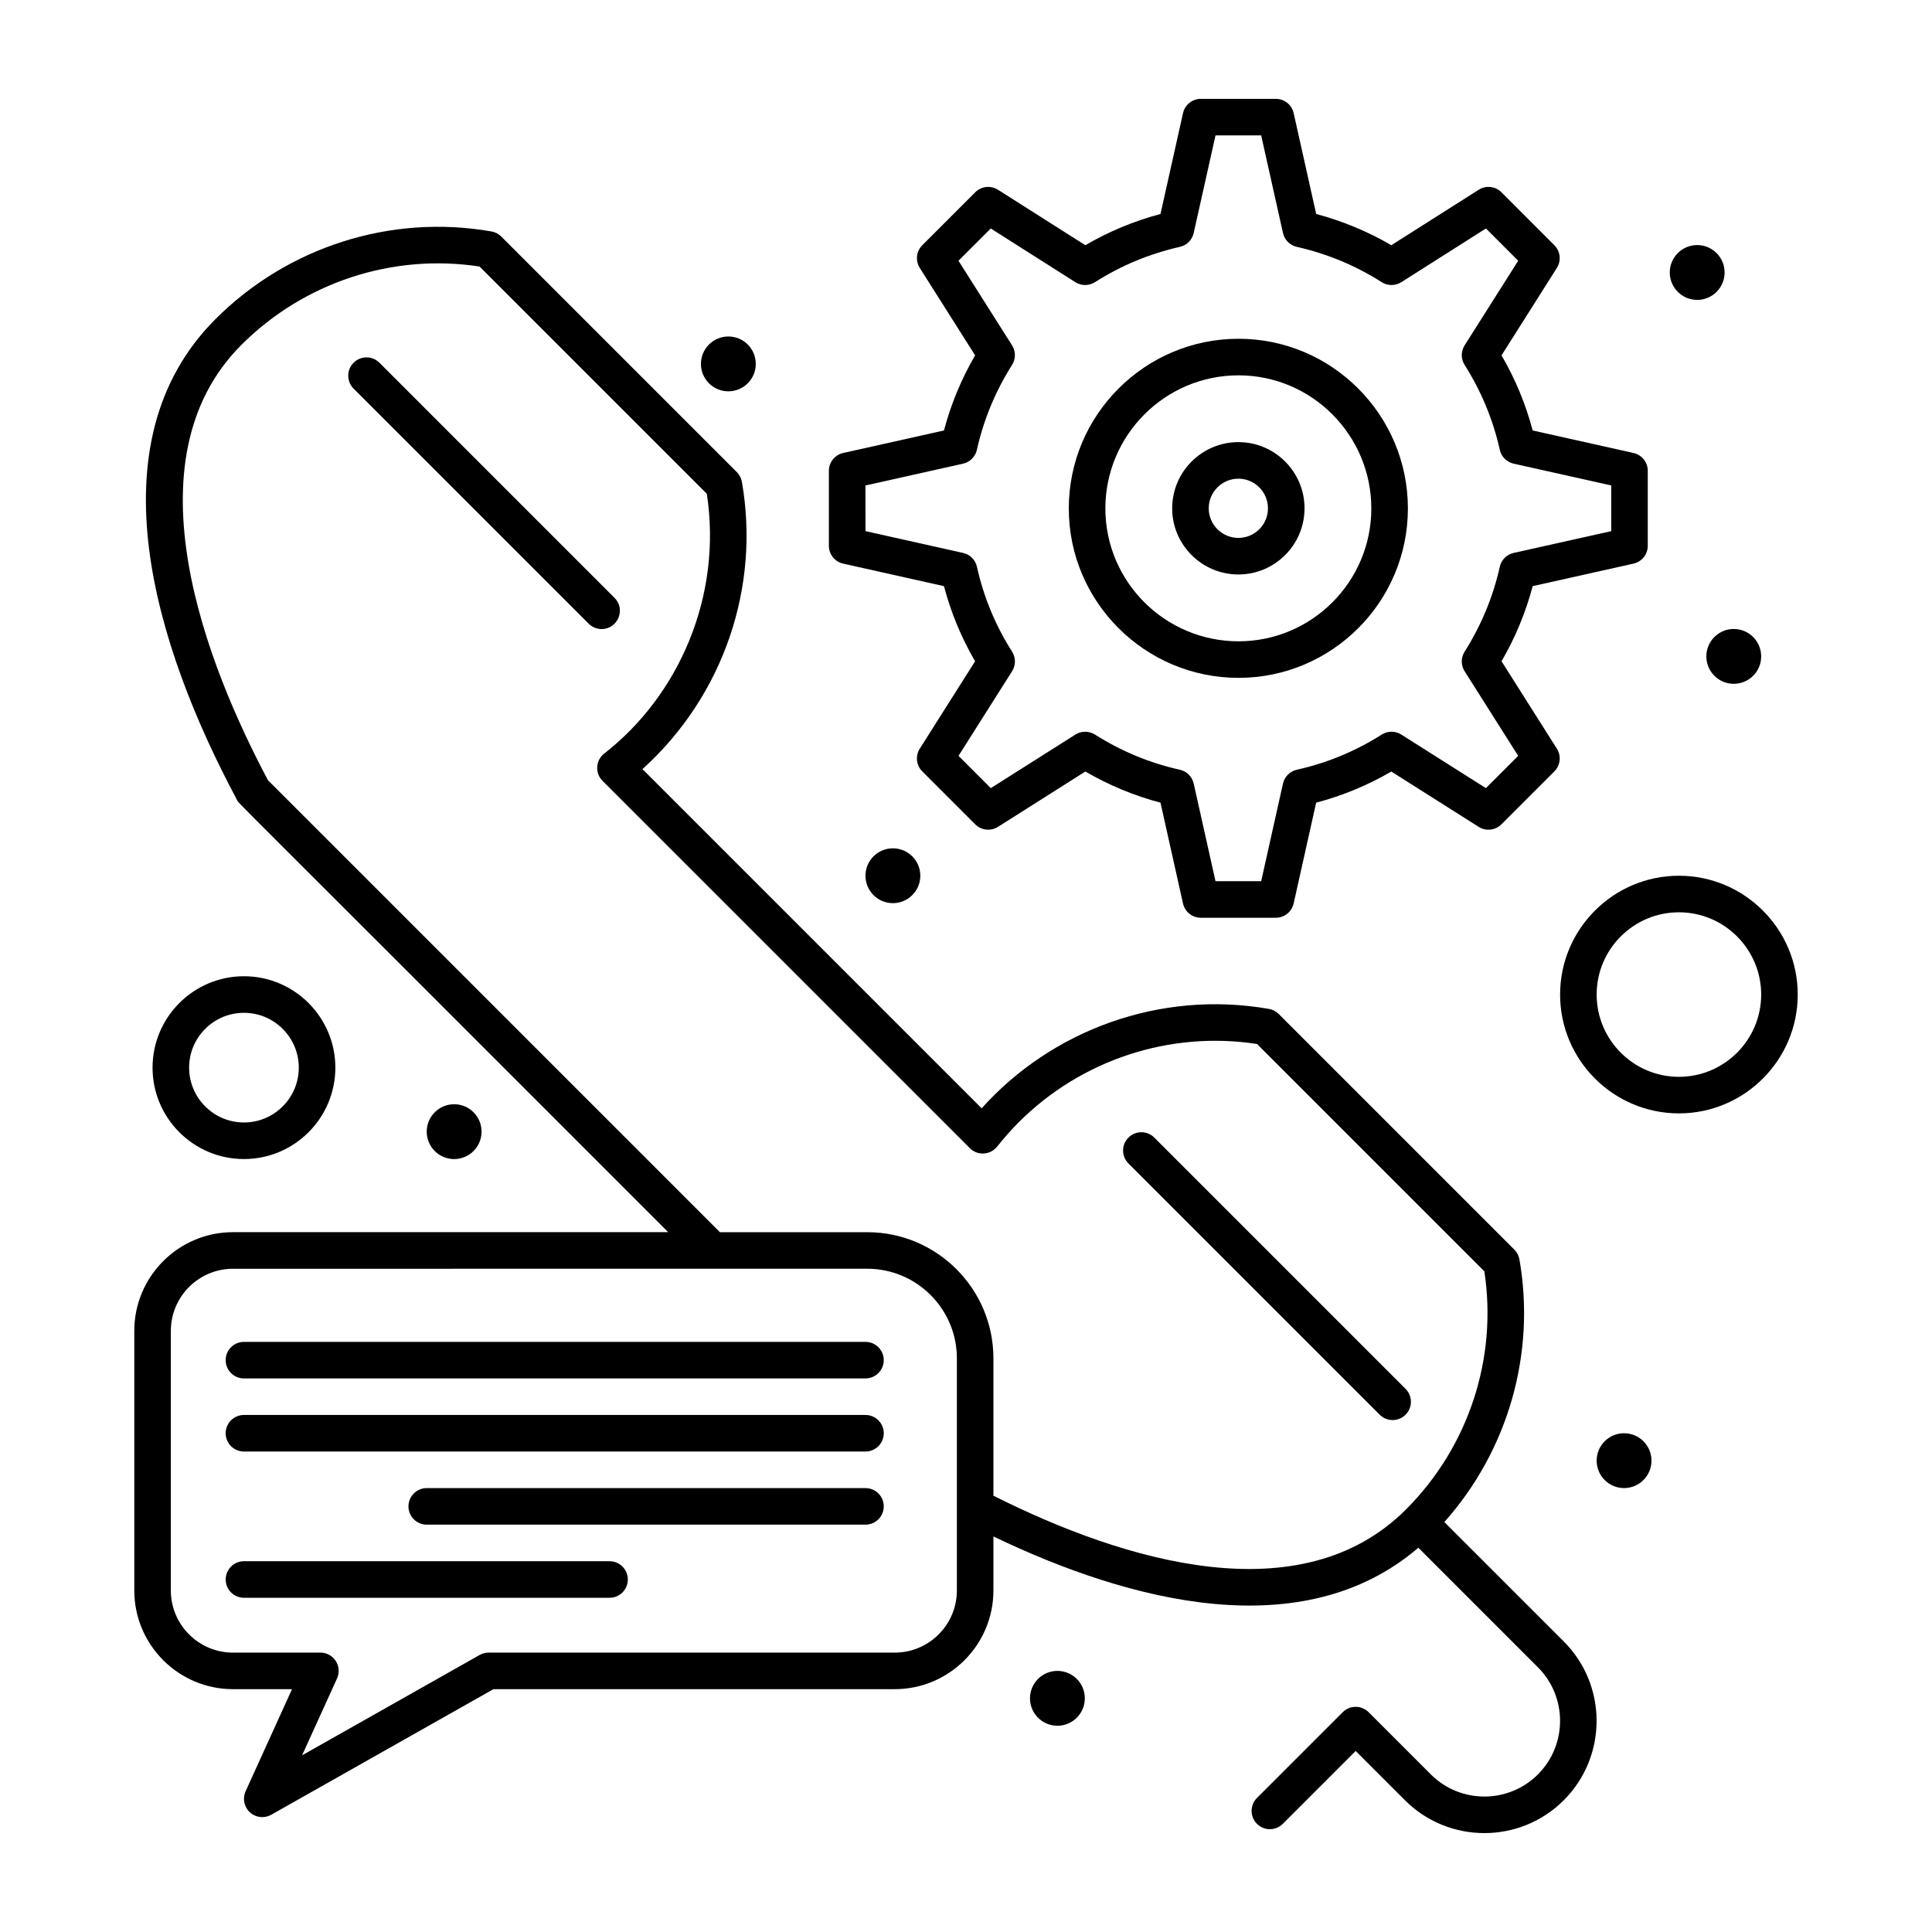 <?xml version="1.0" encoding="UTF-8"?>
<!-- Uploaded to: SVG Repo, www.svgrepo.com, Generator: SVG Repo Mixer Tools -->
<svg fill="#000000" width="800px" height="800px" version="1.1" viewBox="144 144 512 512" xmlns="http://www.w3.org/2000/svg">
 <g>
  <path d="m306.86 302.44-62.305-62.309c-1.891-1.891-4.961-1.891-6.852 0-1.891 1.891-1.891 4.961 0 6.852l62.305 62.305c0.945 0.945 2.188 1.418 3.426 1.418 4.273 0 6.488-5.203 3.426-8.266z"/>
  <path d="m516.49 512.06-66.59-66.59c-1.891-1.891-4.961-1.891-6.852 0s-1.891 4.961 0 6.852l66.59 66.59c1.891 1.891 4.961 1.891 6.852 0 1.891-1.891 1.891-4.957 0-6.852z"/>
  <path d="m367.45 293.37 26.711 5.965c1.84 6.992 4.606 13.668 8.25 19.914l-14.664 23.16c-1.211 1.914-0.934 4.414 0.668 6.016l14.035 14.035c1.602 1.602 4.102 1.879 6.016 0.668l23.164-14.668c6.289 3.656 12.961 6.422 19.91 8.254l5.965 26.711c0.496 2.215 2.457 3.789 4.727 3.789h19.871c2.269 0 4.234-1.574 4.727-3.789l5.965-26.711c6.992-1.84 13.668-4.606 19.914-8.25l23.16 14.664c1.918 1.215 4.418 0.934 6.016-0.668l14.035-14.035c1.602-1.602 1.879-4.102 0.668-6.016l-14.668-23.168c3.652-6.285 6.422-12.961 8.254-19.91l26.711-5.965c2.215-0.496 3.789-2.461 3.789-4.727v-19.867c0-2.269-1.574-4.234-3.789-4.727l-26.711-5.965c-1.832-6.949-4.598-13.625-8.254-19.91l14.668-23.168c1.211-1.914 0.934-4.414-0.668-6.016l-14.027-14.035c-1.602-1.602-4.106-1.879-6.023-0.664l-23.156 14.699c-6.199-3.625-12.875-6.398-19.91-8.277l-5.969-26.723c-0.496-2.215-2.457-3.789-4.727-3.789h-19.871c-2.269 0-4.234 1.574-4.727 3.789l-5.969 26.723c-7.035 1.875-13.711 4.652-19.914 8.277l-23.152-14.699c-1.914-1.215-4.418-0.938-6.023 0.664l-14.035 14.035c-1.602 1.602-1.879 4.102-0.668 6.016l14.668 23.168c-3.656 6.285-6.422 12.961-8.254 19.91l-26.711 5.965c-2.215 0.496-3.789 2.461-3.789 4.727v19.867c0.004 2.269 1.578 4.234 3.789 4.731zm5.902-20.715 25.863-5.777c1.836-0.41 3.266-1.844 3.672-3.676 1.762-7.938 4.898-15.508 9.32-22.496 1-1.582 1-3.598 0-5.18l-14.199-22.426 8.551-8.551 22.426 14.234c1.59 1.008 3.617 1.004 5.203-0.008 6.852-4.375 14.422-7.523 22.504-9.359 1.824-0.414 3.246-1.844 3.652-3.668l5.777-25.863h12.105l5.777 25.863c0.406 1.824 1.832 3.254 3.652 3.668 8.082 1.836 15.652 4.984 22.504 9.359 1.586 1.012 3.613 1.016 5.203 0.008l22.426-14.234 8.551 8.551-14.203 22.422c-1 1.582-1 3.598 0 5.18 4.422 6.988 7.559 14.555 9.32 22.496 0.406 1.836 1.84 3.266 3.672 3.676l25.863 5.777v12.105l-25.863 5.777c-1.836 0.41-3.266 1.844-3.672 3.676-1.766 7.941-4.902 15.508-9.32 22.496-1 1.582-1 3.598 0 5.18l14.199 22.426-8.555 8.555-22.426-14.199c-1.59-1.004-3.609-1-5.191 0.004-6.918 4.402-14.484 7.535-22.484 9.316-1.836 0.406-3.266 1.84-3.676 3.672l-5.777 25.863h-12.105l-5.777-25.863c-0.41-1.836-1.844-3.266-3.676-3.672-7.938-1.762-15.508-4.898-22.496-9.32-1.582-1-3.598-1-5.18 0l-22.426 14.199-8.551-8.555 14.199-22.426c1.004-1.586 1-3.609-0.004-5.191-4.402-6.918-7.535-14.484-9.312-22.484-0.406-1.836-1.84-3.269-3.672-3.676l-25.863-5.777z"/>
  <path d="m472.19 296.24c9.66 0 17.523-7.859 17.523-17.523 0-9.676-7.859-17.551-17.523-17.551-9.676 0-17.551 7.871-17.551 17.551 0 9.66 7.871 17.523 17.551 17.523zm0-25.383c4.32 0 7.832 3.527 7.832 7.863 0 4.32-3.516 7.832-7.832 7.832-4.336 0-7.863-3.516-7.863-7.832 0-4.34 3.527-7.863 7.863-7.863z"/>
  <path d="m472.22 323.64c24.75 0 44.887-20.137 44.887-44.887 0-24.801-20.137-44.977-44.887-44.977-24.801 0-44.977 20.176-44.977 44.977 0.004 24.75 20.18 44.887 44.977 44.887zm0-80.172c19.406 0 35.195 15.828 35.195 35.285 0 19.41-15.789 35.199-35.195 35.199-19.457 0-35.285-15.789-35.285-35.199 0-19.457 15.828-35.285 35.285-35.285z"/>
  <path d="m526.77 547.36c16.855-18.93 24.27-44.594 19.895-69.609-0.172-0.98-0.641-1.887-1.348-2.59l-62.438-62.438c-0.703-0.703-1.609-1.176-2.59-1.348-28.914-5.066-57.613 5.676-76.141 26.34l-89.887-89.887c21.66-19.602 31.188-48.461 26.352-76.125-0.172-0.98-0.641-1.887-1.348-2.59l-62.426-62.426c-0.707-0.703-1.609-1.176-2.59-1.348-26.605-4.656-53.949 4.027-73.137 23.219-32.816 32.816-16.078 86.707 5.695 127.42 0.645 1.203-6.555-6.363 114.27 114.56h-115.33c-14.426 0-26.16 11.734-26.16 26.16v68.789c0 14.426 11.734 26.16 26.16 26.16h15.641l-12.301 27.062c-0.867 1.91-0.41 4.16 1.137 5.578 1.535 1.402 3.812 1.684 5.656 0.645l58.887-33.285h106.34c14.426 0 26.16-11.734 26.16-26.16v-14.312c36.203 17.406 81.992 29.238 112.61 2.988l31.688 31.688c7.824 7.824 7.824 20.559 0 28.383s-20.559 7.824-28.383 0l-16.488-16.488c-1.891-1.891-4.961-1.891-6.852 0l-22.738 22.738c-1.891 1.891-1.891 4.961 0 6.852 1.891 1.891 4.961 1.891 6.852 0l19.312-19.312 13.062 13.062c11.602 11.602 30.48 11.605 42.082 0 11.602-11.602 11.602-30.48 0-42.086zm-129.19 18.133c0 9.082-7.387 16.469-16.469 16.469h-107.62c-0.836 0-1.656 0.215-2.383 0.625l-47.047 26.59 9.258-20.371c1.457-3.199-0.887-6.848-4.41-6.848l-23.164 0.004c-9.082 0-16.469-7.387-16.469-16.469v-68.789c0-9.082 7.387-16.469 16.469-16.469l168.1-0.004c13.09 0 23.738 10.648 23.738 23.738zm9.688-25.109v-36.414c0-18.43-14.996-33.426-33.426-33.426h-39.055l-119.77-119.77c-16.027-30.16-37.816-84.605-7.051-115.37 16.602-16.602 40.094-24.309 63.129-20.77l60.219 60.219c4.152 27.043-7.367 53.422-27.184 68.836-2.301 1.789-2.512 5.191-0.453 7.25l97.34 97.34c2.035 2.035 5.391 1.855 7.199-0.387 2.016-2.504 3.898-4.621 5.758-6.481 16.602-16.602 40.109-24.293 63.156-20.742l60.234 60.23c3.535 23.027-4.168 46.527-20.773 63.129-27.73 27.73-74.289 13.953-109.33-3.652z"/>
  <path d="m271.62 443.9c0 4.012-3.254 7.266-7.266 7.266-4.016 0-7.269-3.254-7.269-7.266 0-4.016 3.254-7.266 7.269-7.266 4.012 0 7.266 3.25 7.266 7.266"/>
  <path d="m601.04 216.21c0 4.012-3.254 7.266-7.269 7.266-4.012 0-7.266-3.254-7.266-7.266 0-4.012 3.254-7.266 7.266-7.266 4.016 0 7.269 3.254 7.269 7.266"/>
  <path d="m431.49 594.07c0 4.016-3.254 7.269-7.269 7.269-4.012 0-7.266-3.254-7.266-7.269 0-4.012 3.254-7.266 7.266-7.266 4.016 0 7.269 3.254 7.269 7.266"/>
  <path d="m610.73 317.95c0 4.012-3.254 7.266-7.266 7.266-4.016 0-7.266-3.254-7.266-7.266 0-4.012 3.25-7.266 7.266-7.266 4.012 0 7.266 3.254 7.266 7.266"/>
  <path d="m581.66 531.09c0 4.016-3.254 7.269-7.266 7.269s-7.266-3.254-7.266-7.269c0-4.012 3.254-7.266 7.266-7.266s7.266 3.254 7.266 7.266"/>
  <path d="m387.89 376.08c0 4.012-3.254 7.266-7.266 7.266-4.012 0-7.266-3.254-7.266-7.266 0-4.016 3.254-7.266 7.266-7.266 4.012 0 7.266 3.25 7.266 7.266"/>
  <path d="m344.29 240.44c0 4.012-3.254 7.266-7.266 7.266-4.016 0-7.269-3.254-7.269-7.266 0-4.016 3.254-7.269 7.269-7.269 4.012 0 7.266 3.254 7.266 7.269"/>
  <path d="m373.36 499.61h-164.71c-2.676 0-4.844 2.168-4.844 4.844s2.168 4.844 4.844 4.844h164.71c2.676 0 4.844-2.168 4.844-4.844s-2.168-4.844-4.844-4.844z"/>
  <path d="m373.36 518.98h-164.71c-2.676 0-4.844 2.168-4.844 4.844s2.168 4.844 4.844 4.844h164.71c2.676 0 4.844-2.168 4.844-4.844 0-2.672-2.168-4.844-4.844-4.844z"/>
  <path d="m373.36 538.36h-116.27c-2.676 0-4.844 2.168-4.844 4.844s2.168 4.844 4.844 4.844h116.27c2.676 0 4.844-2.168 4.844-4.844s-2.168-4.844-4.844-4.844z"/>
  <path d="m305.54 557.74h-96.887c-2.676 0-4.844 2.168-4.844 4.844 0 2.676 2.168 4.844 4.844 4.844h96.887c2.676 0 4.844-2.168 4.844-4.844 0-2.676-2.168-4.844-4.844-4.844z"/>
  <path d="m208.65 451.16c13.355 0 24.223-10.867 24.223-24.223 0-13.355-10.867-24.223-24.223-24.223-13.355 0-24.223 10.867-24.223 24.223 0 13.359 10.867 24.223 24.223 24.223zm0-38.754c8.012 0 14.531 6.519 14.531 14.531 0 8.012-6.519 14.531-14.531 14.531-8.012 0-14.531-6.519-14.531-14.531-0.004-8.012 6.516-14.531 14.531-14.531z"/>
  <path d="m588.93 376.08c-17.363 0-31.488 14.125-31.488 31.488 0 17.363 14.125 31.488 31.488 31.488s31.488-14.125 31.488-31.488c0-17.363-14.125-31.488-31.488-31.488zm0 53.289c-12.02 0-21.801-9.781-21.801-21.801 0-12.02 9.781-21.801 21.801-21.801s21.801 9.777 21.801 21.801c0 12.02-9.781 21.801-21.801 21.801z"/>
 </g>
</svg>
